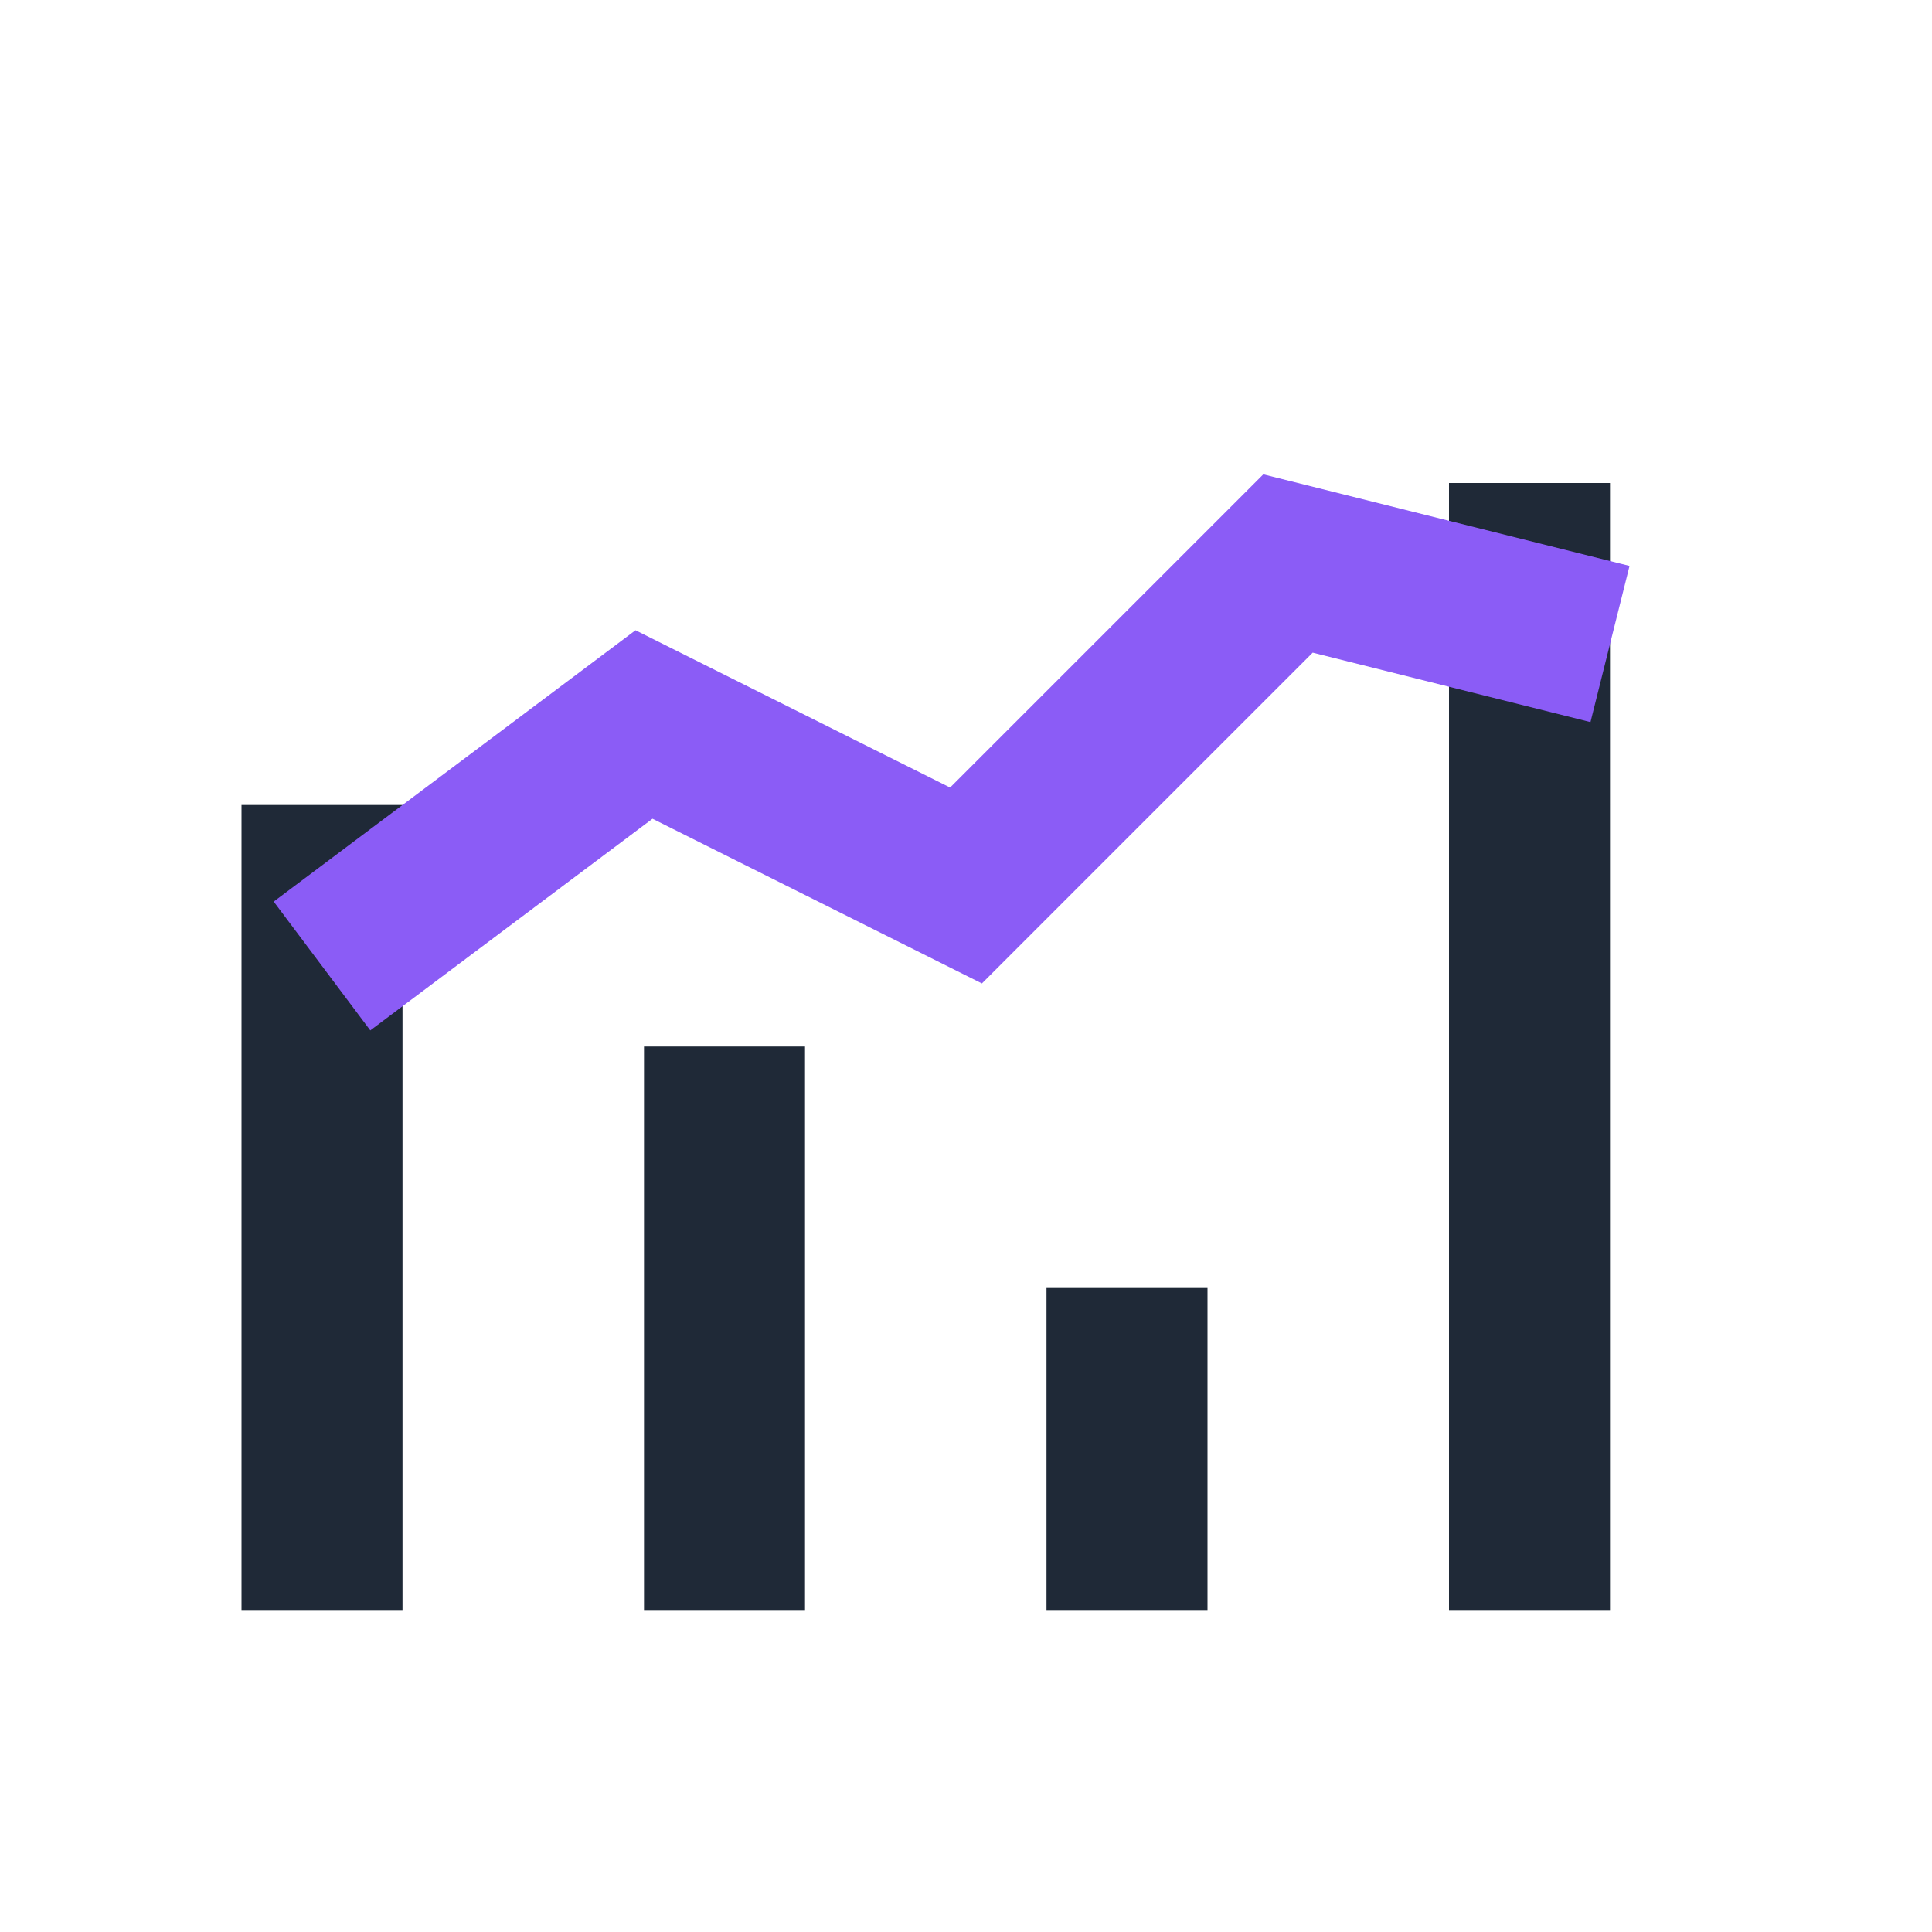 <?xml version="1.0" encoding="UTF-8"?>
<svg xmlns="http://www.w3.org/2000/svg" width="32" height="32" viewBox="0 0 24 24"><g fill="none" stroke="#1F2937" stroke-width="2"><path d="M4 20V10m5 10v-7m5 7v-4m5 4V6"/><path stroke="#8B5CF6" d="M4 12l4-3 4 2 4-4 4 1"/></g></svg>